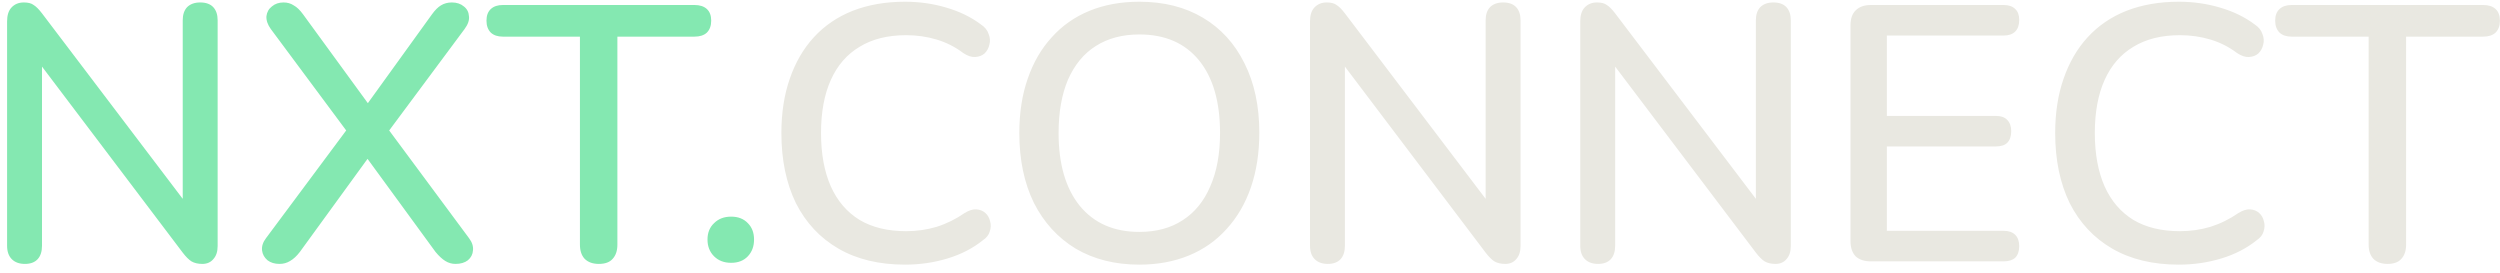 <svg width="220" height="24" viewBox="0 0 220 24" fill="none" xmlns="http://www.w3.org/2000/svg">
<path d="M2.192 23.224C1.701 23.224 1.317 23.085 1.04 22.808C0.763 22.531 0.624 22.136 0.624 21.624V1.88C0.624 1.347 0.752 0.941 1.008 0.664C1.285 0.365 1.648 0.216 2.096 0.216C2.48 0.216 2.768 0.291 2.96 0.44C3.173 0.568 3.419 0.813 3.696 1.176L16.88 18.552H16.08V1.784C16.08 1.293 16.208 0.909 16.464 0.632C16.741 0.355 17.125 0.216 17.616 0.216C18.128 0.216 18.512 0.355 18.768 0.632C19.024 0.909 19.152 1.293 19.152 1.784V21.656C19.152 22.147 19.024 22.531 18.768 22.808C18.533 23.085 18.213 23.224 17.808 23.224C17.424 23.224 17.104 23.149 16.848 23C16.613 22.851 16.357 22.595 16.08 22.232L2.96 4.888H3.696V21.624C3.696 22.136 3.568 22.531 3.312 22.808C3.056 23.085 2.683 23.224 2.192 23.224ZM24.597 23.224C24.171 23.224 23.819 23.117 23.541 22.904C23.264 22.669 23.104 22.381 23.061 22.04C23.019 21.677 23.136 21.315 23.413 20.952L30.965 10.808V12.152L23.829 2.552C23.552 2.168 23.424 1.795 23.445 1.432C23.488 1.069 23.648 0.781 23.925 0.568C24.203 0.333 24.544 0.216 24.949 0.216C25.291 0.216 25.589 0.301 25.845 0.472C26.123 0.621 26.4 0.888 26.677 1.272L32.885 9.784H31.861L38.005 1.272C38.283 0.888 38.549 0.621 38.805 0.472C39.083 0.301 39.403 0.216 39.765 0.216C40.192 0.216 40.544 0.333 40.821 0.568C41.099 0.781 41.248 1.069 41.269 1.432C41.312 1.773 41.184 2.147 40.885 2.552L33.749 12.152V10.808L41.269 20.952C41.547 21.315 41.664 21.677 41.621 22.04C41.6 22.381 41.451 22.669 41.173 22.904C40.896 23.117 40.533 23.224 40.085 23.224C39.765 23.224 39.467 23.139 39.189 22.968C38.912 22.797 38.624 22.531 38.325 22.168L31.733 13.144H32.949L26.389 22.168C26.112 22.531 25.824 22.797 25.525 22.968C25.248 23.139 24.939 23.224 24.597 23.224ZM52.698 23.224C52.165 23.224 51.749 23.075 51.45 22.776C51.173 22.477 51.034 22.061 51.034 21.528V3.224H44.25C43.802 3.224 43.45 3.107 43.194 2.872C42.938 2.616 42.81 2.264 42.81 1.816C42.81 1.368 42.938 1.027 43.194 0.792C43.45 0.557 43.802 0.44 44.25 0.44H61.114C61.584 0.44 61.946 0.557 62.202 0.792C62.458 1.027 62.586 1.368 62.586 1.816C62.586 2.264 62.458 2.616 62.202 2.872C61.946 3.107 61.584 3.224 61.114 3.224H54.33V21.528C54.33 22.061 54.192 22.477 53.914 22.776C53.658 23.075 53.253 23.224 52.698 23.224ZM64.34 23.128C63.721 23.128 63.22 22.936 62.836 22.552C62.452 22.168 62.26 21.677 62.26 21.08C62.26 20.483 62.452 20.003 62.836 19.64C63.22 19.256 63.721 19.064 64.34 19.064C64.959 19.064 65.449 19.256 65.812 19.64C66.175 20.003 66.356 20.483 66.356 21.08C66.356 21.677 66.175 22.168 65.812 22.552C65.449 22.936 64.959 23.128 64.34 23.128Z" fill="#84E8B1"/>
<path d="M79.642 23.288C77.36 23.288 75.408 22.819 73.786 21.88C72.165 20.941 70.917 19.608 70.042 17.88C69.189 16.131 68.762 14.072 68.762 11.704C68.762 9.933 69.008 8.344 69.498 6.936C69.989 5.507 70.693 4.291 71.61 3.288C72.549 2.264 73.69 1.485 75.034 0.952C76.4 0.419 77.936 0.152 79.642 0.152C80.901 0.152 82.106 0.323 83.258 0.664C84.432 1.005 85.445 1.496 86.298 2.136C86.661 2.371 86.896 2.659 87.002 3C87.13 3.32 87.152 3.629 87.066 3.928C87.002 4.227 86.864 4.483 86.65 4.696C86.437 4.888 86.16 4.995 85.818 5.016C85.498 5.037 85.146 4.92 84.762 4.664C84.058 4.131 83.28 3.736 82.426 3.48C81.573 3.224 80.677 3.096 79.738 3.096C78.117 3.096 76.752 3.437 75.642 4.12C74.533 4.781 73.69 5.752 73.114 7.032C72.538 8.312 72.25 9.869 72.25 11.704C72.25 13.539 72.538 15.107 73.114 16.408C73.69 17.688 74.533 18.669 75.642 19.352C76.752 20.013 78.117 20.344 79.738 20.344C80.677 20.344 81.573 20.216 82.426 19.96C83.301 19.683 84.122 19.277 84.89 18.744C85.274 18.509 85.616 18.403 85.914 18.424C86.234 18.445 86.501 18.552 86.714 18.744C86.928 18.936 87.066 19.181 87.13 19.48C87.216 19.757 87.205 20.056 87.098 20.376C87.013 20.675 86.81 20.931 86.49 21.144C85.616 21.848 84.581 22.381 83.386 22.744C82.192 23.107 80.944 23.288 79.642 23.288ZM100.26 23.288C98.126 23.288 96.26 22.819 94.66 21.88C93.081 20.92 91.854 19.576 90.98 17.848C90.126 16.099 89.7 14.051 89.7 11.704C89.7 9.933 89.945 8.344 90.436 6.936C90.926 5.507 91.63 4.291 92.548 3.288C93.465 2.264 94.574 1.485 95.876 0.952C97.177 0.419 98.638 0.152 100.26 0.152C102.414 0.152 104.281 0.621 105.86 1.56C107.438 2.499 108.654 3.832 109.508 5.56C110.382 7.288 110.82 9.325 110.82 11.672C110.82 13.443 110.574 15.043 110.084 16.472C109.593 17.901 108.878 19.128 107.94 20.152C107.022 21.176 105.913 21.955 104.612 22.488C103.31 23.021 101.86 23.288 100.26 23.288ZM100.26 20.408C101.753 20.408 103.022 20.067 104.068 19.384C105.134 18.701 105.945 17.709 106.5 16.408C107.076 15.107 107.364 13.539 107.364 11.704C107.364 8.952 106.745 6.819 105.508 5.304C104.27 3.789 102.521 3.032 100.26 3.032C98.766 3.032 97.486 3.373 96.42 4.056C95.374 4.717 94.564 5.699 93.988 7C93.433 8.301 93.156 9.869 93.156 11.704C93.156 14.435 93.774 16.568 95.012 18.104C96.27 19.64 98.02 20.408 100.26 20.408ZM116.848 23.224C116.358 23.224 115.974 23.085 115.696 22.808C115.419 22.531 115.28 22.136 115.28 21.624V1.88C115.28 1.347 115.408 0.941 115.664 0.664C115.942 0.365 116.304 0.216 116.752 0.216C117.136 0.216 117.424 0.291 117.616 0.44C117.83 0.568 118.075 0.813 118.352 1.176L131.536 18.552H130.736V1.784C130.736 1.293 130.864 0.909 131.12 0.632C131.398 0.355 131.782 0.216 132.272 0.216C132.784 0.216 133.168 0.355 133.424 0.632C133.68 0.909 133.808 1.293 133.808 1.784V21.656C133.808 22.147 133.68 22.531 133.424 22.808C133.19 23.085 132.87 23.224 132.464 23.224C132.08 23.224 131.76 23.149 131.504 23C131.27 22.851 131.014 22.595 130.736 22.232L117.616 4.888H118.352V21.624C118.352 22.136 118.224 22.531 117.968 22.808C117.712 23.085 117.339 23.224 116.848 23.224ZM140.63 23.224C140.139 23.224 139.755 23.085 139.478 22.808C139.2 22.531 139.062 22.136 139.062 21.624V1.88C139.062 1.347 139.19 0.941 139.446 0.664C139.723 0.365 140.086 0.216 140.534 0.216C140.918 0.216 141.206 0.291 141.398 0.44C141.611 0.568 141.856 0.813 142.134 1.176L155.318 18.552H154.517V1.784C154.517 1.293 154.646 0.909 154.902 0.632C155.179 0.355 155.563 0.216 156.054 0.216C156.566 0.216 156.95 0.355 157.206 0.632C157.462 0.909 157.59 1.293 157.59 1.784V21.656C157.59 22.147 157.462 22.531 157.206 22.808C156.971 23.085 156.651 23.224 156.246 23.224C155.862 23.224 155.542 23.149 155.286 23C155.051 22.851 154.795 22.595 154.517 22.232L141.398 4.888H142.134V21.624C142.134 22.136 142.006 22.531 141.75 22.808C141.494 23.085 141.12 23.224 140.63 23.224ZM164.635 23C164.059 23 163.611 22.851 163.291 22.552C162.992 22.232 162.843 21.784 162.843 21.208V2.232C162.843 1.656 162.992 1.219 163.291 0.92C163.611 0.6 164.059 0.44 164.635 0.44H176.315C176.763 0.44 177.104 0.557 177.339 0.792C177.573 1.005 177.691 1.325 177.691 1.752C177.691 2.2 177.573 2.541 177.339 2.776C177.104 3.011 176.763 3.128 176.315 3.128H166.043V10.2H175.611C176.08 10.2 176.421 10.317 176.635 10.552C176.869 10.787 176.987 11.117 176.987 11.544C176.987 11.992 176.869 12.333 176.635 12.568C176.421 12.781 176.08 12.888 175.611 12.888H166.043V20.312H176.315C176.763 20.312 177.104 20.429 177.339 20.664C177.573 20.899 177.691 21.229 177.691 21.656C177.691 22.104 177.573 22.445 177.339 22.68C177.104 22.893 176.763 23 176.315 23H164.635ZM191.736 23.288C189.453 23.288 187.501 22.819 185.88 21.88C184.259 20.941 183.011 19.608 182.136 17.88C181.283 16.131 180.856 14.072 180.856 11.704C180.856 9.933 181.101 8.344 181.592 6.936C182.083 5.507 182.787 4.291 183.704 3.288C184.643 2.264 185.784 1.485 187.128 0.952C188.493 0.419 190.029 0.152 191.736 0.152C192.995 0.152 194.2 0.323 195.352 0.664C196.525 1.005 197.539 1.496 198.392 2.136C198.755 2.371 198.989 2.659 199.096 3C199.224 3.32 199.245 3.629 199.16 3.928C199.096 4.227 198.957 4.483 198.744 4.696C198.531 4.888 198.253 4.995 197.912 5.016C197.592 5.037 197.24 4.92 196.856 4.664C196.152 4.131 195.373 3.736 194.52 3.48C193.667 3.224 192.771 3.096 191.832 3.096C190.211 3.096 188.845 3.437 187.736 4.12C186.627 4.781 185.784 5.752 185.208 7.032C184.632 8.312 184.344 9.869 184.344 11.704C184.344 13.539 184.632 15.107 185.208 16.408C185.784 17.688 186.627 18.669 187.736 19.352C188.845 20.013 190.211 20.344 191.832 20.344C192.771 20.344 193.667 20.216 194.52 19.96C195.395 19.683 196.216 19.277 196.984 18.744C197.368 18.509 197.709 18.403 198.008 18.424C198.328 18.445 198.595 18.552 198.808 18.744C199.021 18.936 199.16 19.181 199.224 19.48C199.309 19.757 199.299 20.056 199.192 20.376C199.107 20.675 198.904 20.931 198.584 21.144C197.709 21.848 196.675 22.381 195.48 22.744C194.285 23.107 193.037 23.288 191.736 23.288ZM210.105 23.224C209.571 23.224 209.155 23.075 208.857 22.776C208.579 22.477 208.441 22.061 208.441 21.528V3.224H201.657C201.209 3.224 200.857 3.107 200.601 2.872C200.345 2.616 200.216 2.264 200.216 1.816C200.216 1.368 200.345 1.027 200.601 0.792C200.857 0.557 201.209 0.44 201.657 0.44H218.521C218.99 0.44 219.353 0.557 219.609 0.792C219.865 1.027 219.993 1.368 219.993 1.816C219.993 2.264 219.865 2.616 219.609 2.872C219.353 3.107 218.99 3.224 218.521 3.224H211.737V21.528C211.737 22.061 211.598 22.477 211.321 22.776C211.065 23.075 210.659 23.224 210.105 23.224Z" fill="#E9E8E1"/>
</svg>
